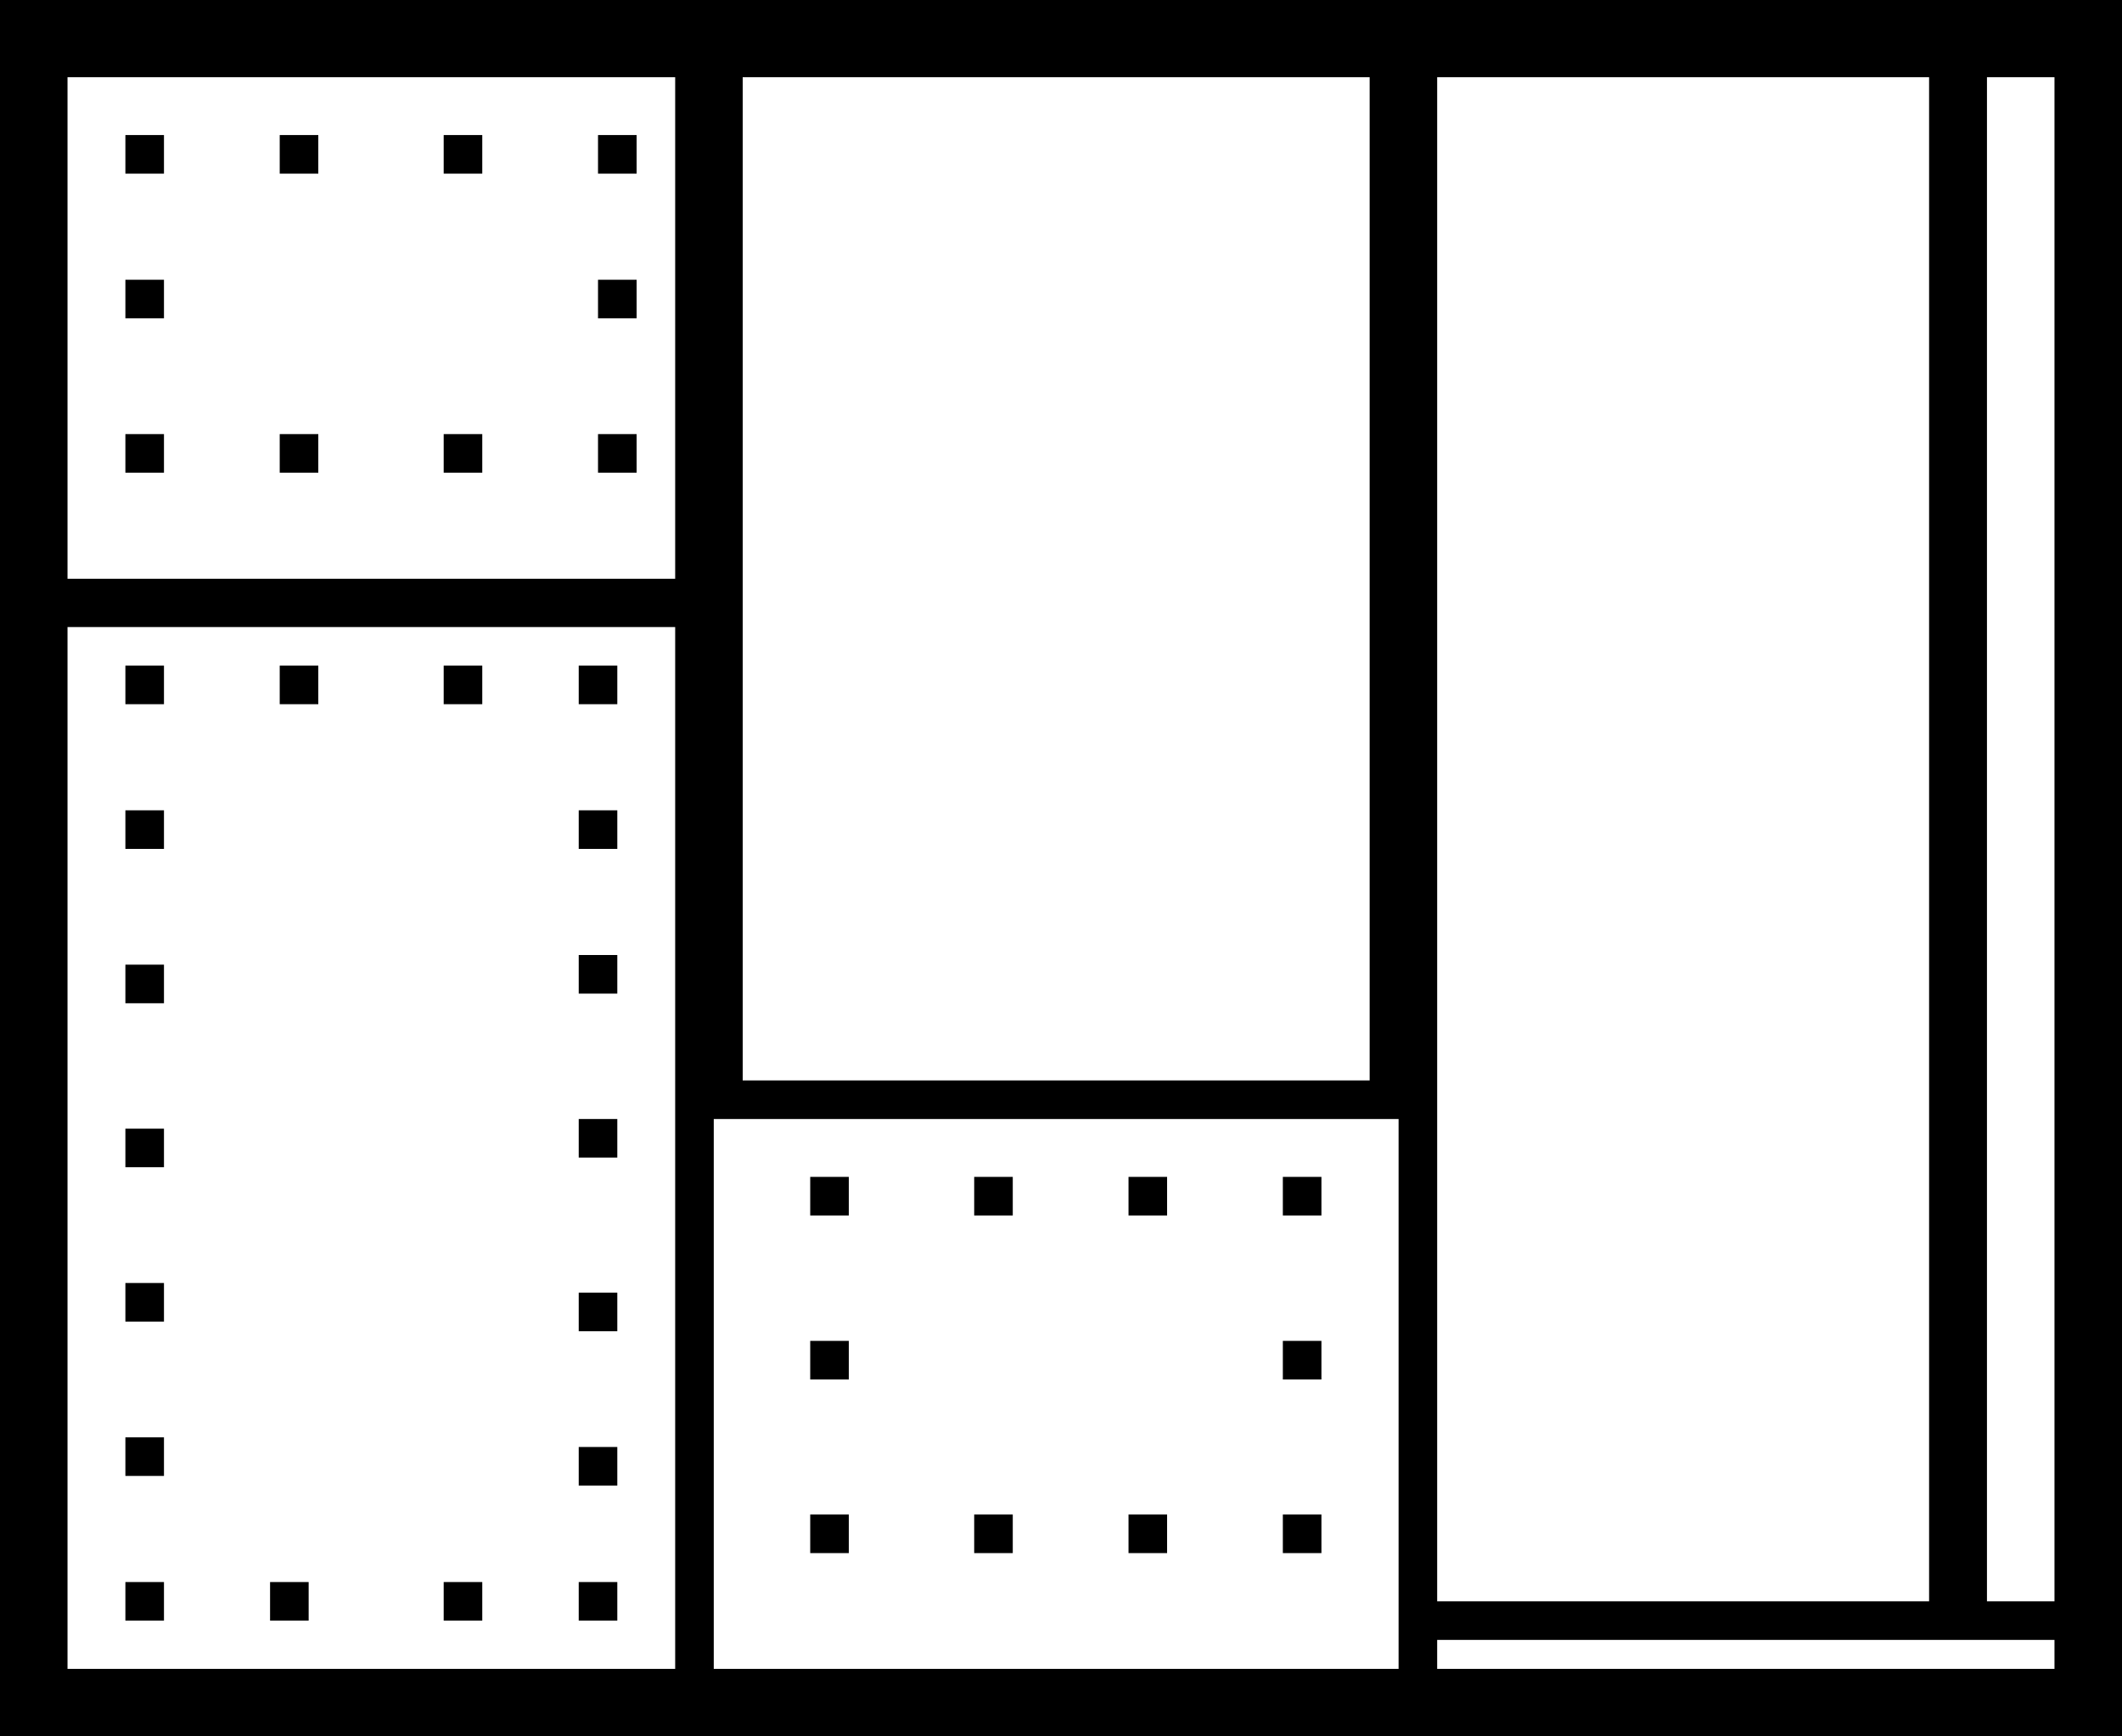 <?xml version="1.0" encoding="utf-8"?>
<!-- Generator: Adobe Illustrator 15.0.0, SVG Export Plug-In . SVG Version: 6.00 Build 0)  -->
<!DOCTYPE svg PUBLIC "-//W3C//DTD SVG 1.1//EN" "http://www.w3.org/Graphics/SVG/1.1/DTD/svg11.dtd">
<svg version="1.1" id="Layer_1" xmlns="http://www.w3.org/2000/svg" xmlns:xlink="http://www.w3.org/1999/xlink" x="0px" y="0px"
	 width="220px" height="180px" viewBox="0 0 220 180" enable-background="new 0 0 220 180" xml:space="preserve">
<path d="M0,0v180h220V0H0z M149,8h51v158h-51V8z M77,8h65v104H77V8z M70,173H7V65h63V173z M70,60H7V8h63V60z M145,173H74v-57h71V173
	z M213,173h-64v-3h64V173z M213,166h-7V33.786v-1.905V18.548V8h7V166z"/>
<rect x="13" y="69" width="4" height="4"/>
<rect x="29" y="69" width="4" height="4"/>
<rect x="46" y="69" width="4" height="4"/>
<rect x="60" y="69" width="4" height="4"/>
<rect x="13" y="164" width="4" height="4"/>
<rect x="28" y="164" width="4" height="4"/>
<rect x="46" y="164" width="4" height="4"/>
<rect x="60" y="164" width="4" height="4"/>
<rect x="13" y="133" width="4" height="4"/>
<rect x="13" y="117" width="4" height="4"/>
<rect x="13" y="100" width="4" height="4"/>
<rect x="13" y="84" width="4" height="4"/>
<rect x="60" y="134" width="4" height="4"/>
<rect x="60" y="116" width="4" height="4"/>
<rect x="60" y="99" width="4" height="4"/>
<rect x="60" y="84" width="4" height="4"/>
<rect x="84" y="157" width="4" height="4"/>
<rect x="84" y="139" width="4" height="4"/>
<rect x="84" y="122" width="4" height="4"/>
<rect x="133" y="157" width="4" height="4"/>
<rect x="133" y="139" width="4" height="4"/>
<rect x="117" y="157" width="4" height="4"/>
<rect x="117" y="122" width="4" height="4"/>
<rect x="13" y="149" width="4" height="4"/>
<rect x="60" y="150" width="4" height="4"/>
<rect x="101" y="122" width="4" height="4"/>
<rect x="133" y="122" width="4" height="4"/>
<rect x="101" y="157" width="4" height="4"/>
<rect x="13" y="14" width="4" height="4"/>
<rect x="29" y="14" width="4" height="4"/>
<rect x="46" y="14" width="4" height="4"/>
<rect x="62" y="14" width="4" height="4"/>
<rect x="13" y="45" width="4" height="4"/>
<rect x="13" y="29" width="4" height="4"/>
<rect x="62" y="45" width="4" height="4"/>
<rect x="62" y="29" width="4" height="4"/>
<rect x="29" y="45" width="4" height="4"/>
<rect x="46" y="45" width="4" height="4"/>
</svg>
